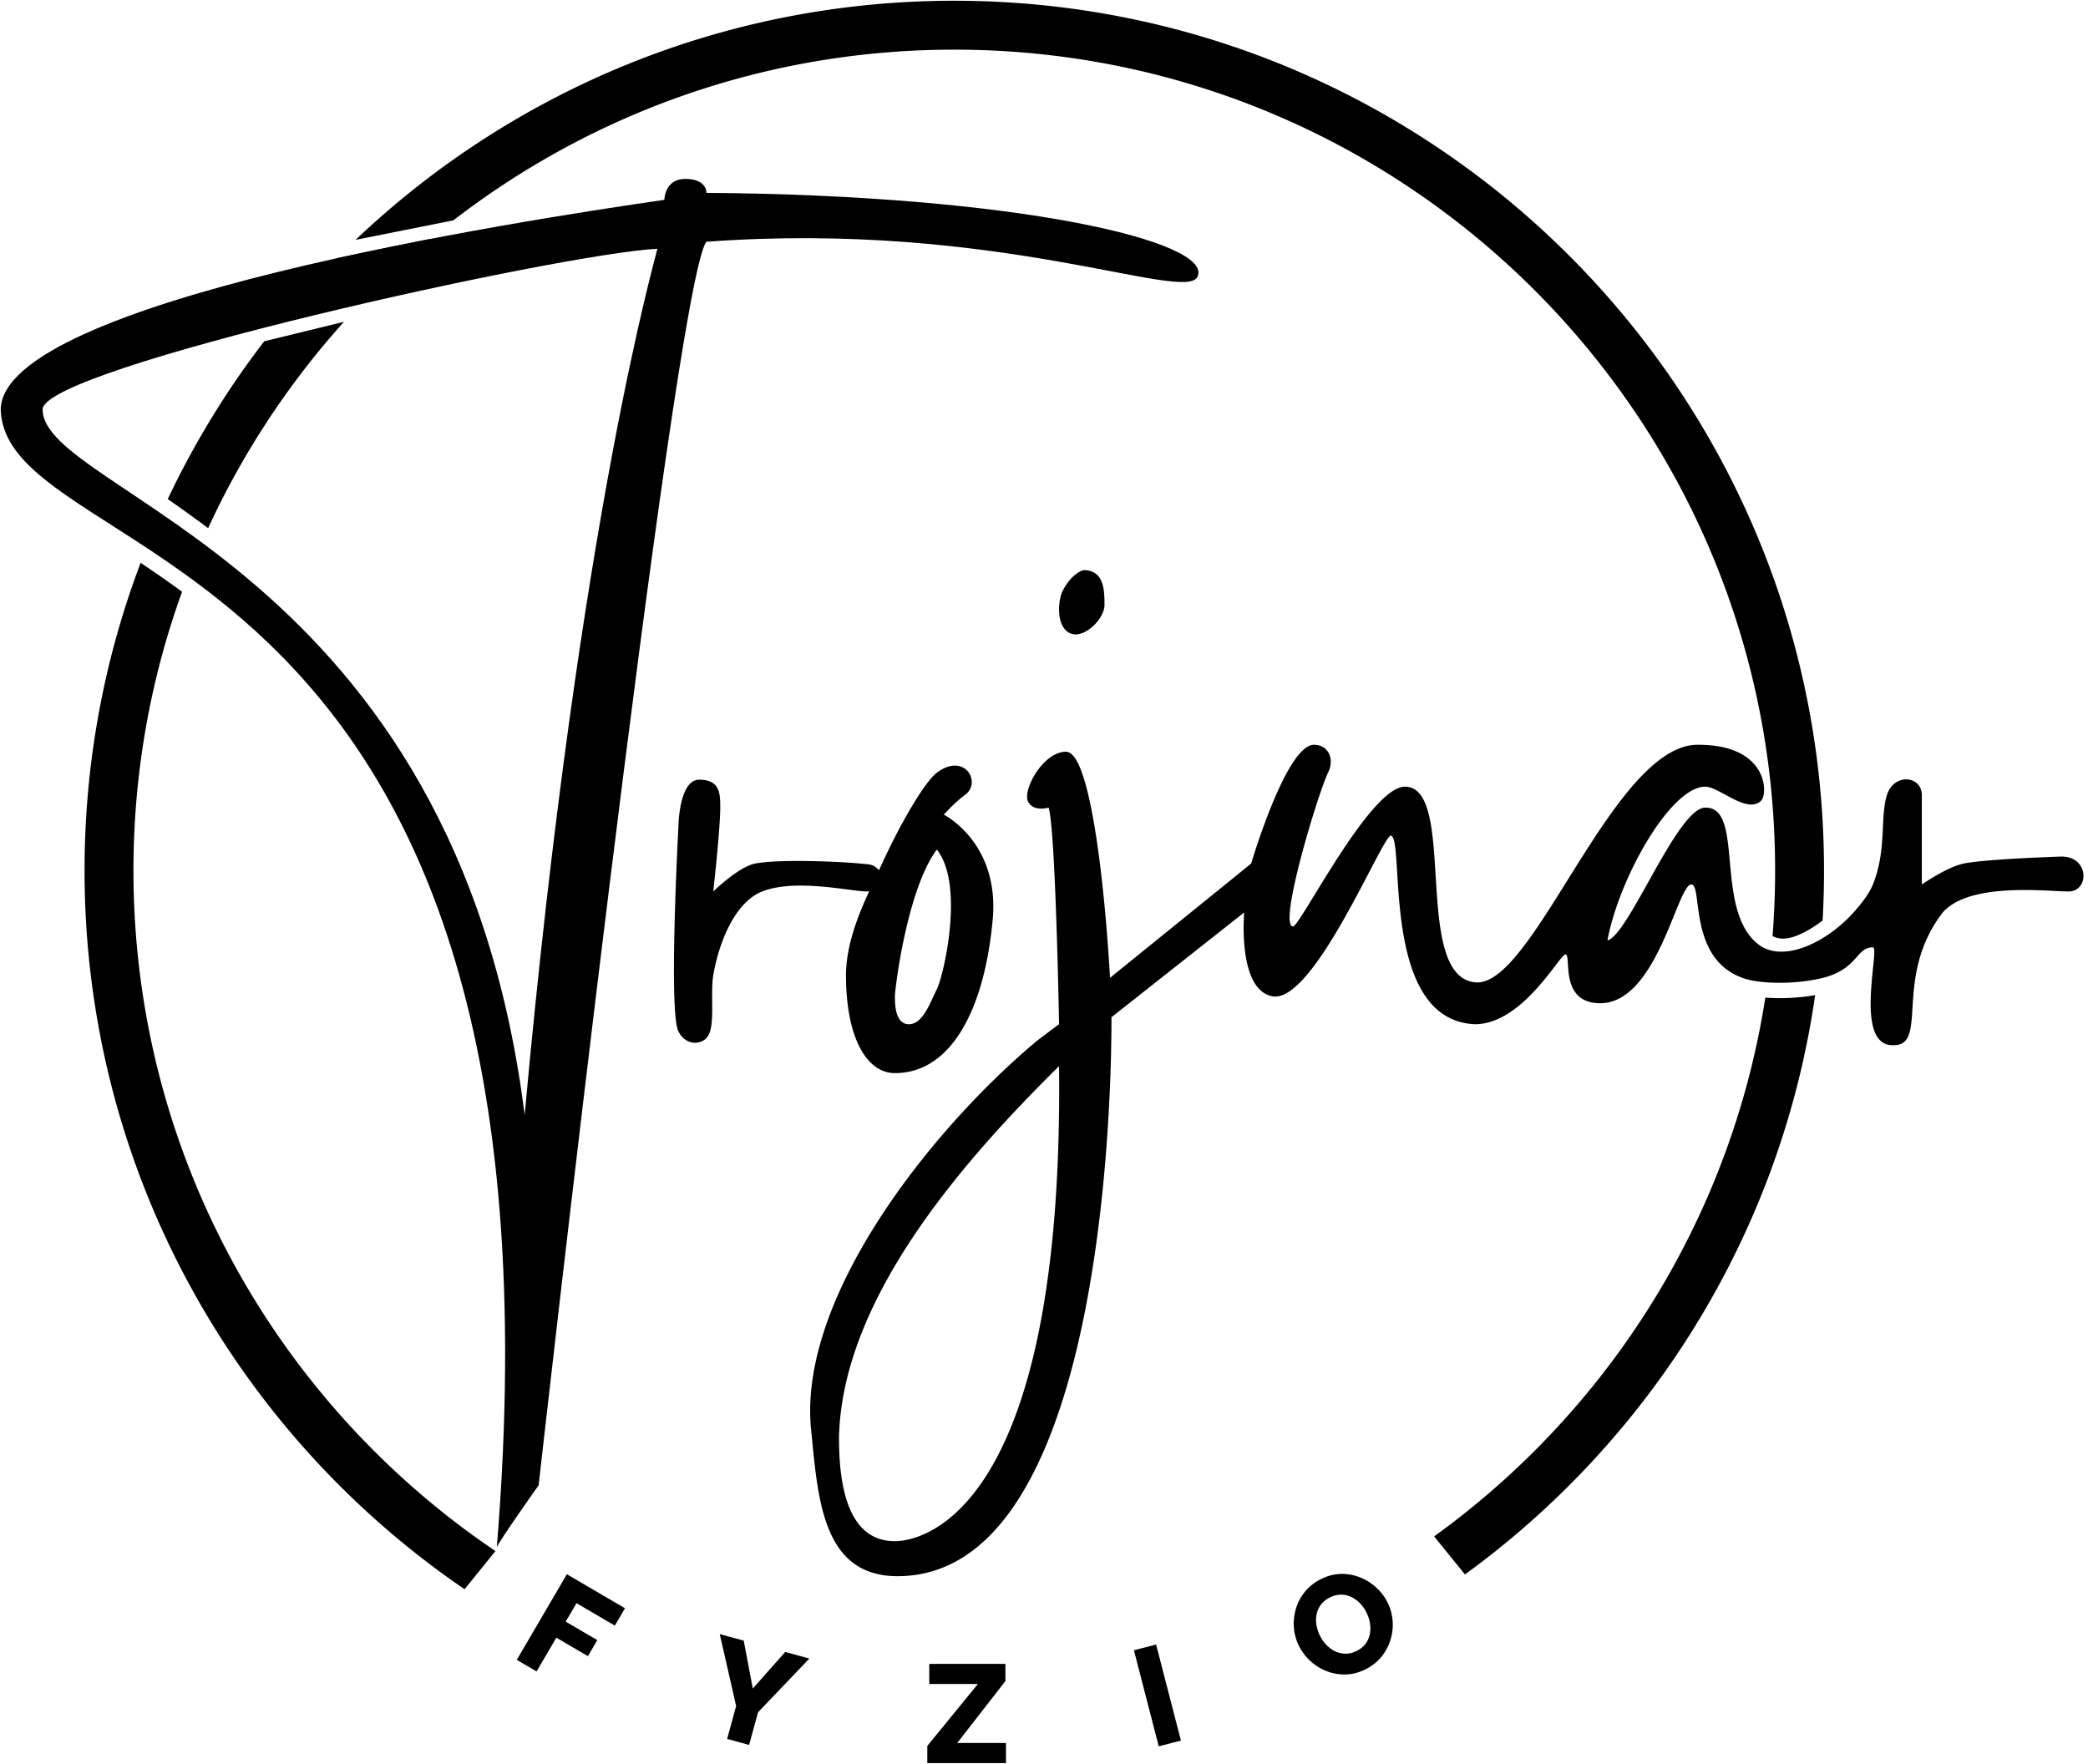 <?xml version="1.0" encoding="UTF-8"?> <svg xmlns="http://www.w3.org/2000/svg" xmlns:v="https://vecta.io/nano" width="425" height="359" fill="#000"><path fill-rule="evenodd" d="M220.545 116.04c4.265 0 4.265 4.265 4.265 7.109s-4.265 7.11-7.109 5.688-2.321-6.733-1.422-8.532c1.422-2.844 3.344-4.042 4.266-4.265zm136.095 83.543c-13.48-2.853-9.868-19.557-12.388-19.557-2.844 0-6.899 24.066-18.485 24.173-8.531 0-5.815-9.813-7.109-9.953-1.225.039-8.691 14.24-18.486 14.219-19.373-.868-14.099-37.804-17.063-38.392-1.767.035-15.691 34.4-24.172 32.704-7.11-1.422-5.688-17.063-5.688-17.063l-27.017 21.329c0 8.531 0 112.332-42.658 113.754-16.242.603-17.063-15.641-18.485-29.86-2.673-26.728 24.173-60.697 45.502-78.694-.141.028 4.974-3.778 4.974-3.778s-.708-39.814-2.13-44.08c-2.22.562-3.706-.081-4.266-1.422-.862-2.635 3.342-9.997 7.818-9.953 5.215 0 8.069 30.208 8.948 46.013l28.736-23.262s7.109-24.173 12.797-24.173c2.844 0 4.266 2.844 2.844 5.687-1.908 3.815-10.289 31.283-7.11 31.283 1.422 0 15.642-28.439 22.751-28.439 10.747-.004 1.422 38.392 14.219 39.814 11.886 1.488 28.189-48.601 45.502-48.345 14.219 0 14.219 9.953 12.798 11.375-2.844 2.844-8.532-2.844-11.376-2.844-7.11 0-17.61 18.757-19.907 31.283 4.321-1.01 14.219-27.017 19.907-27.017 8.062-.196 1.738 20.786 10.787 27.814 5.119 3.976 14.268-.496 19.812-6.958 1.685-1.907 2.952-3.776 3.527-5.215a22.71 22.71 0 0 0 .437-1.183c2.258-6.647 1.065-12.7 2.407-17.007 1.422-4.561 7.11-3.972 7.11 0v18.19s5.18-3.596 8.531-4.265c4.74-.949 19.907-1.422 19.907-1.422 5.688 0 5.688 7.109 1.422 7.109s-20.134-1.973-25.594 4.266c-10.112 13.069-2.844 27.017-9.954 27.017-.728.039-1.349-.079-1.88-.327-3.068-1.439-3.061-7.247-2.666-12.166.323-4.019.903-7.444.28-7.414-3.402 0-2.942 4.064-9.554 6.046-4.369 1.203-10.471 1.531-15.028.713zm10.447 15.991c-9.493 42.862-34.539 79.901-68.905 104.886l-6.272-7.745c32.074-23.165 55.613-57.429 64.966-97.141l.704-3.128c.667-3.098 1.248-6.229 1.74-9.389 1.687.124 3.461.137 5.223.043 1.679-.088 3.347-.277 4.919-.552-.48 3.33-1.05 6.631-1.712 9.898l-.663 3.128zm-151.522 1.422c-20.275 20.015-44.049 47.587-44.788 75.363-.095 17.376 5.688 21.329 11.375 21.329s34.421-5.974 33.413-96.692zm145.736-42.012c-1.179-91.201-75.584-164.878-167.062-164.878-38.372 0-73.74 12.964-101.959 34.746l-19.911 3.974C104.12 18.667 147.034.152 194.239.152c96.91 0 175.737 78.038 177.014 174.649l.016 2.381-.002.859c-.015 3.123-.11 6.227-.285 9.31-.845.652-1.715 1.248-2.595 1.766-2.573 1.511-5.193 2.514-7.315 1.541-.096-.045-.19-.094-.281-.146a169.47 169.47 0 0 0 .522-12.438l.002-.892-.014-2.198zM99.952 315.097l.893.607-6.285 7.762c-46.685-31.888-77.351-85.533-77.351-146.284 0-22.045 4.038-43.154 11.415-62.628 2.727 1.83 5.553 3.778 8.436 5.886-6.406 17.719-9.898 36.825-9.898 56.742 0 55.935 27.546 105.486 69.8 135.817l2.99 2.098zM68.556 52.558l19-3.922a168.44 168.44 0 0 0-14.108 13.163l-16.786 4.018c3.742-4.615 7.711-9.04 11.894-13.259zm-14.775 16.91L70.016 65.5c-11.278 12.528-20.6 26.687-27.651 41.998a293.61 293.61 0 0 0-8.223-5.918 177.17 177.17 0 0 1 19.638-32.113zm123.16 111.867c-.152.074-.313.114-.476.114-3.224 0-14.52-2.693-21.329 0-5.914 2.339-9 11.279-9.954 17.063-.689 4.181.589 10.787-1.422 12.798-1.422 1.422-4.265 1.422-5.687-1.422-2.011-4.021 0-41.236 0-41.236s0-9.954 4.265-9.954 4.266 2.924 4.266 5.688c0 4.266-1.422 17.063-1.422 17.063s5.175-5.048 8.532-5.687c4.977-.949 17.44-.39 21.329 0 2.154.216 2.662.076 3.872 1.373 4.452-9.918 9.43-18.104 11.769-19.859 5.688-4.265 9.243 2.011 5.688 4.561-1.961 1.406-4.266 3.971-4.266 3.971s11.375 5.688 9.953 21.329c-1.677 18.464-8.531 31.282-19.907 31.282-5.687 0-9.953-7.109-9.953-19.907 0-7.096 3.433-14.219 4.742-17.177zm13.743-8.417c-6.092 8.203-8.532 28.438-8.532 29.86s0 5.688 2.844 5.688 4.266-4.266 5.688-7.11 5.688-21.329 0-28.438z"></path><path d="M105.188 337.842l10.196-17.427 11.832 6.922-2.067 3.534-7.805-4.567-2.197 3.756 6.431 3.762-1.909 3.265-6.432-3.763-4.021 6.874-4.025-2.355-.003-.001zm46.194-3.918l1.843 9.762 6.606-7.452 4.91 1.342-10.45 10.942-1.814 6.639-4.472-1.222 1.83-6.693-3.337-14.65 4.883 1.335.001-.003zm37.367 21.432l10.295-12.599h-9.897v-4.095h15.499v3.498l-9.811 12.598h9.925v4.096h-16.011v-3.498zm42.055-19.464l4.516-1.166 5.05 19.55-4.516 1.166-5.05-19.55zm47.228 3.83c-1.353.688-2.703 1.052-4.056 1.092a9.94 9.94 0 0 1-3.872-.646 10.61 10.61 0 0 1-3.308-2.018 10.4 10.4 0 0 1-2.357-3.06 9.95 9.95 0 0 1-1.07-3.763c-.104-1.299.031-2.606.398-3.857.37-1.266.99-2.445 1.824-3.466.849-1.05 1.924-1.906 3.225-2.568 1.335-.68 2.679-1.04 4.031-1.08a9.82 9.82 0 0 1 3.878.659c1.233.479 2.338 1.154 3.314 2.03s1.755 1.879 2.331 3.01a10.11 10.11 0 0 1 1.083 3.757c.113 1.305-.021 2.591-.398 3.856a10.26 10.26 0 0 1-1.818 3.48c-.836 1.054-1.904 1.911-3.205 2.574zm-9.334-6.736c.347.684.795 1.311 1.33 1.86s1.129.972 1.784 1.277 1.376.463 2.102.462c.746.003 1.498-.189 2.259-.576.795-.405 1.408-.913 1.84-1.527a4.85 4.85 0 0 0 .832-2.004 6.32 6.32 0 0 0-.023-2.207c-.135-.743-.377-1.463-.721-2.137-.352-.692-.793-1.308-1.323-1.847a6.11 6.11 0 0 0-1.796-1.271 4.74 4.74 0 0 0-2.109-.442c-.738.014-1.477.21-2.221.588-.794.404-1.405.908-1.833 1.508s-.71 1.26-.845 1.978c-.135.727-.134 1.473.003 2.199a7.78 7.78 0 0 0 .721 2.139z"></path><path fill-rule="evenodd" d="M101.124 314.913C118.147 106.906 1.208 116.726.146 83.335c.36-22.067 105.143-38.351 135.083-42.658-.009.006 0-4.266 4.266-4.266s4.358 2.672 4.265 2.844c63.529.447 103.286 9.953 99.989 17.063-2.52 5.433-40.831-11.491-99.989-7.11-6.741 9.524-34.126 253.103-34.126 253.103s-7.907 11.131-8.51 12.601zm32.683-264.282C113.904 51.648 8.684 74.919 8.677 83.335c-.016 17.281 84.06 31.315 98.113 143.615 11.148-122.394 27.133-176.23 27.017-176.319z"></path></svg> 